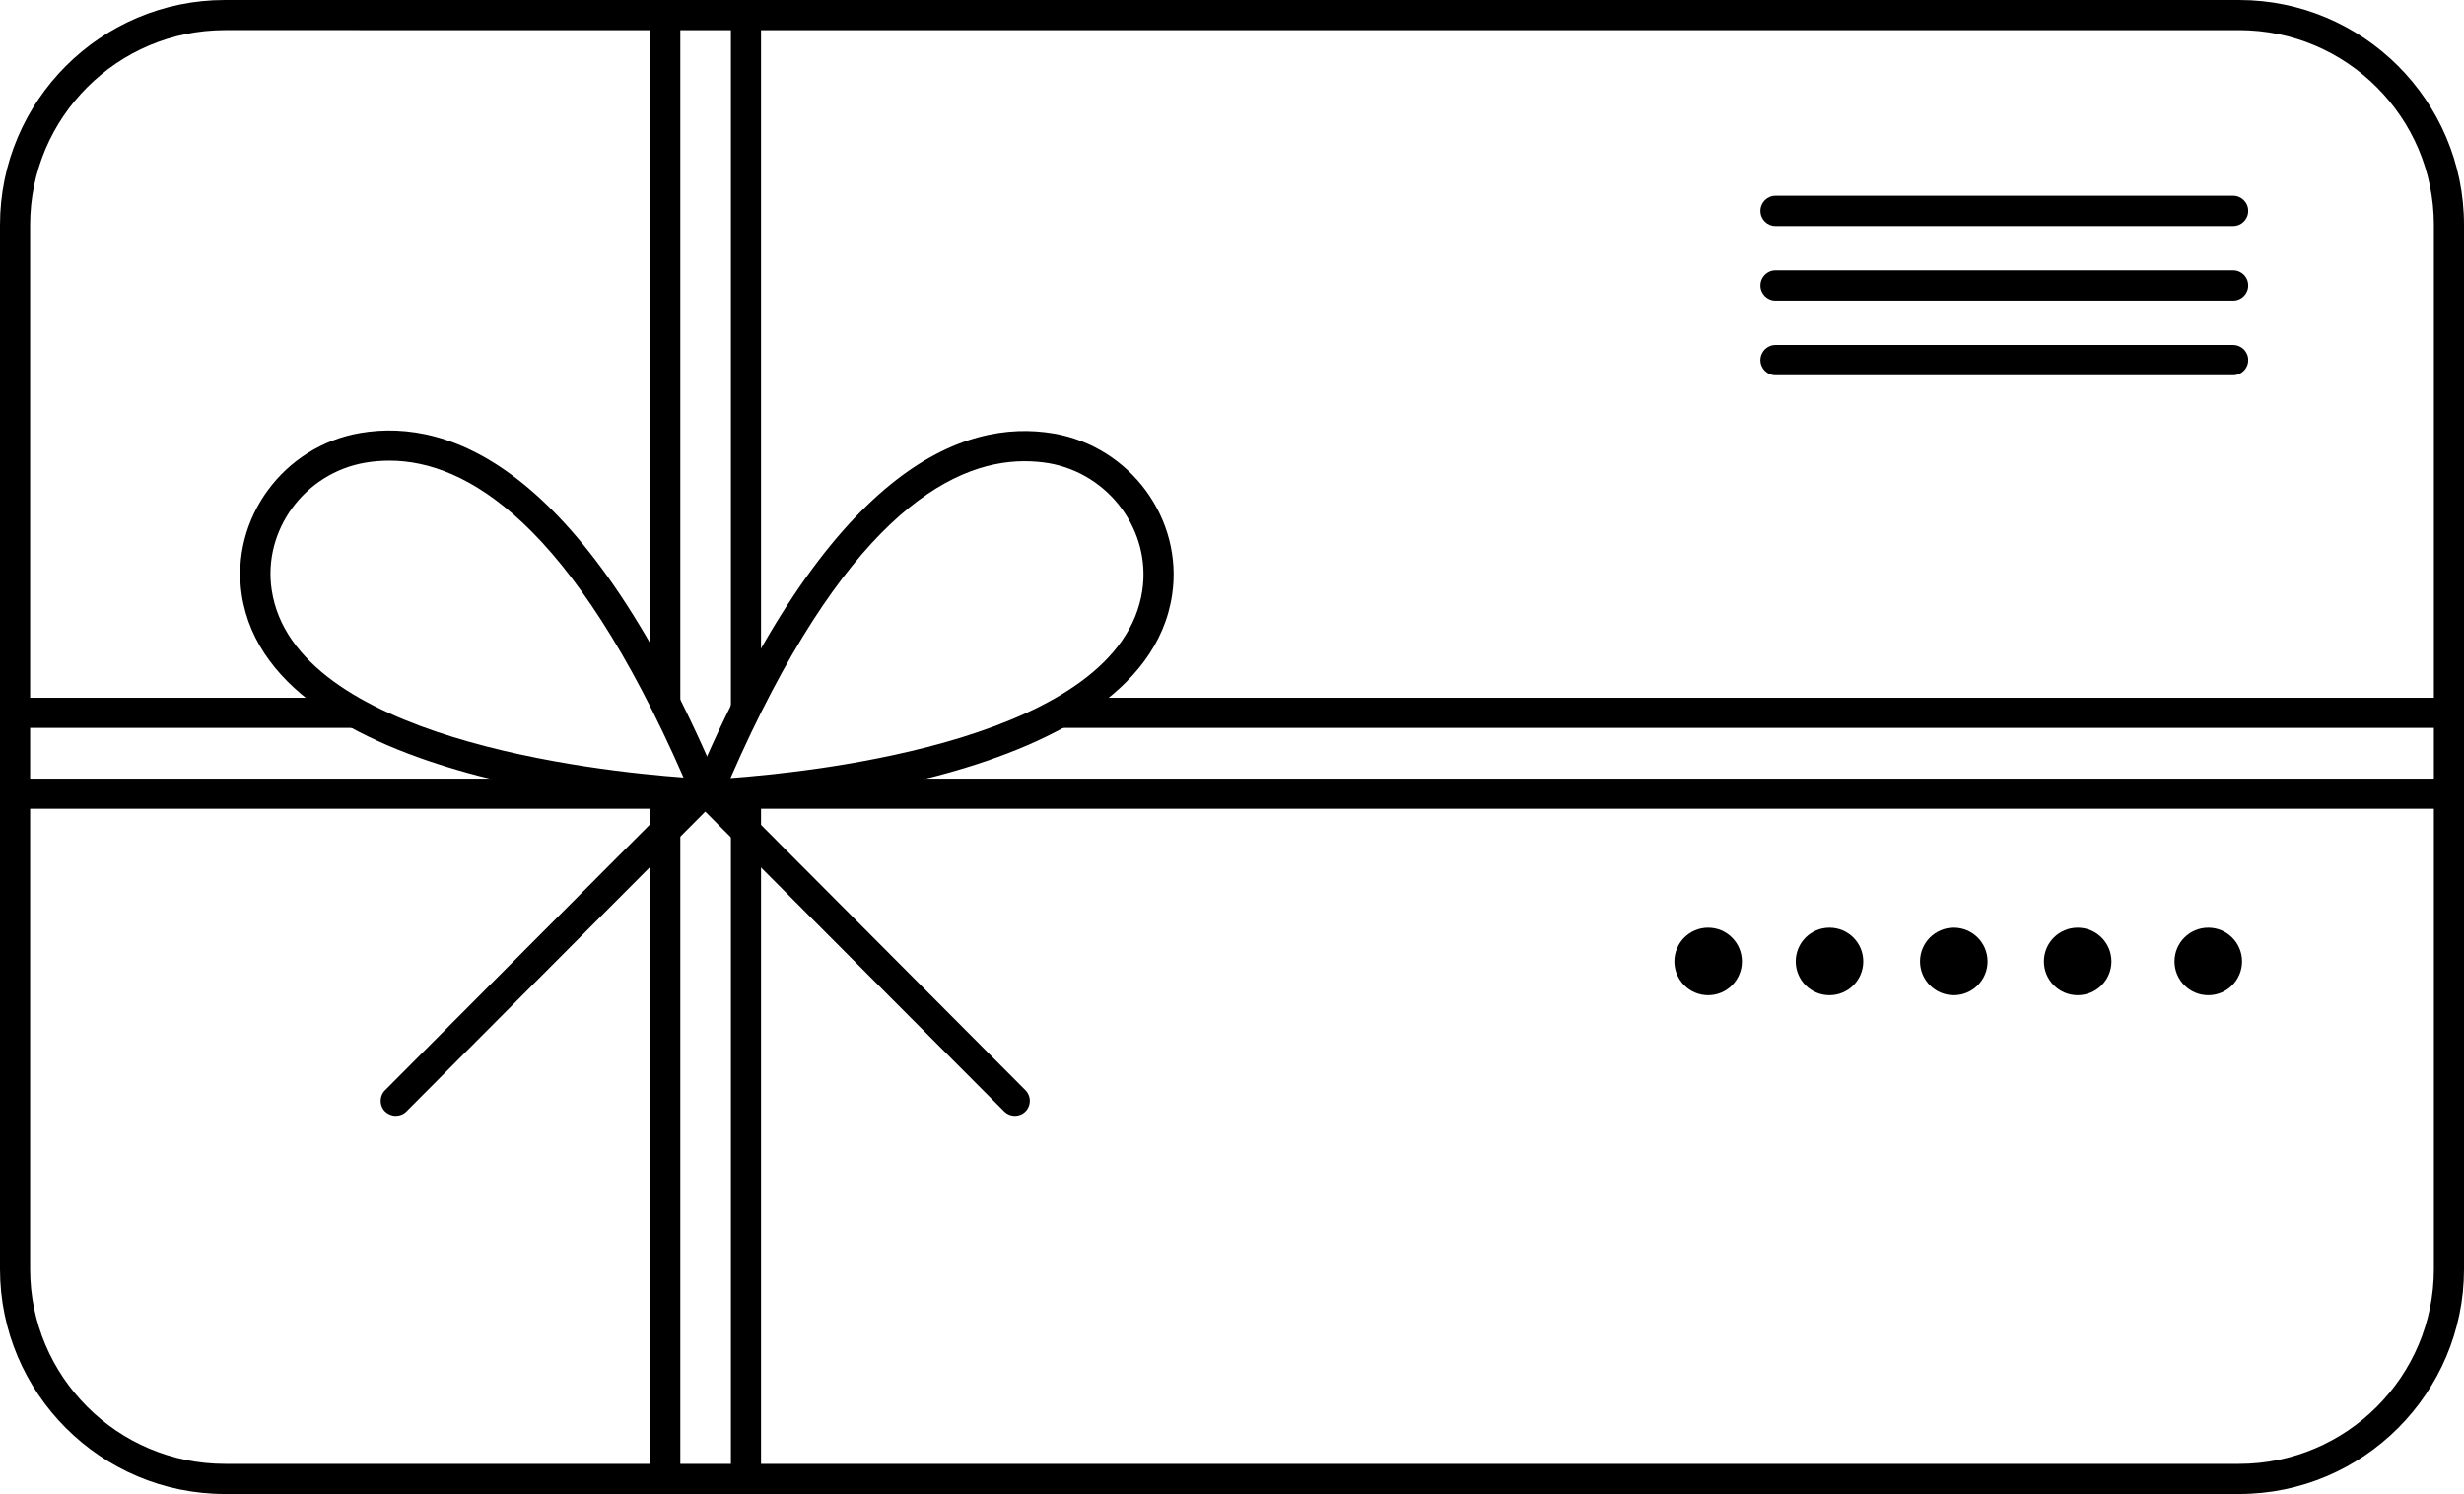 <?xml version="1.0" encoding="utf-8"?>
<!-- Generator: Adobe Illustrator 27.3.1, SVG Export Plug-In . SVG Version: 6.00 Build 0)  -->
<svg version="1.1" id="_x31_23" xmlns="http://www.w3.org/2000/svg" xmlns:xlink="http://www.w3.org/1999/xlink" x="0px" y="0px"
	 viewBox="0 0 175.84 106.63" style="enable-background:new 0 0 175.84 106.63;" xml:space="preserve">
<g>
	<g>
		<path d="M159.79,106.63H16.05C7.2,106.63,0,99.43,0,90.58V16.05C0,7.2,7.2,0,16.05,0h143.74c8.85,0,16.05,7.2,16.05,16.05v74.53
			C175.84,99.43,168.64,106.63,159.79,106.63z M16.05,2.15c-7.66,0-13.9,6.23-13.9,13.9v74.53c0,7.66,6.23,13.9,13.9,13.9h143.74
			c7.66,0,13.9-6.23,13.9-13.9V16.05c0-7.66-6.23-13.9-13.9-13.9H16.05z"/>
	</g>
	<g>
		<rect x="46.4" y="1.08" width="2.15" height="49.1"/>
	</g>
	<g>
		<rect x="52.16" y="1.08" width="2.15" height="49.52"/>
	</g>
	<g>
		<rect x="46.4" y="56.64" width="2.15" height="48.91"/>
	</g>
	<g>
		<rect x="52.16" y="56.64" width="2.15" height="48.91"/>
	</g>
	<g>
		<rect x="1.08" y="55.57" width="46.4" height="2.15"/>
	</g>
	<g>
		<rect x="1.08" y="49.8" width="24.29" height="2.15"/>
	</g>
	<g>
		<rect x="53.24" y="55.57" width="121.52" height="2.15"/>
	</g>
	<g>
		<rect x="75.6" y="49.8" width="99.16" height="2.15"/>
	</g>
	<g>
		<path d="M159.36,16.13h-32.65c-0.6,0-1.08-0.48-1.08-1.08s0.48-1.08,1.08-1.08h32.65c0.6,0,1.08,0.48,1.08,1.08
			S159.96,16.13,159.36,16.13z"/>
	</g>
	<g>
		<path d="M159.36,21.45h-32.65c-0.6,0-1.08-0.48-1.08-1.08c0-0.6,0.48-1.08,1.08-1.08h32.65c0.6,0,1.08,0.48,1.08,1.08
			C160.44,20.97,159.96,21.45,159.36,21.45z"/>
	</g>
	<g>
		<path d="M159.36,26.78h-32.65c-0.6,0-1.08-0.48-1.08-1.08s0.48-1.08,1.08-1.08h32.65c0.6,0,1.08,0.48,1.08,1.08
			S159.96,26.78,159.36,26.78z"/>
	</g>
	<g>
		<g>
			<circle cx="157.59" cy="68.62" r="2.41"/>
		</g>
		<g>
			<circle cx="148.27" cy="68.62" r="2.41"/>
		</g>
		<g>
			<circle cx="139.43" cy="68.62" r="2.41"/>
		</g>
		<g>
			<circle cx="130.56" cy="68.62" r="2.41"/>
		</g>
		<g>
			<circle cx="121.9" cy="68.62" r="2.41"/>
		</g>
	</g>
	<g>
		<path d="M52.09,57.81l-1.68-0.06c-1.27-0.04-31.03-1.19-33.16-15.31c-0.82-5.43,2.98-10.61,8.48-11.54
			c6.42-1.09,16.1,2.43,25.71,25.36L52.09,57.81z M27.79,32.88c-0.59,0-1.16,0.05-1.7,0.14c-4.34,0.73-7.35,4.82-6.7,9.09
			c1.6,10.6,23.1,12.92,29.39,13.38C40.82,37.28,33.25,32.88,27.79,32.88z"/>
	</g>
	<g>
		<path d="M48.81,57.84l0.65-1.55c9.63-22.95,19.31-26.45,25.74-25.35c5.46,0.94,9.25,6.1,8.45,11.5
			c-2.09,14.15-31.89,15.3-33.16,15.34L48.81,57.84z M73.11,32.92c-5.46,0-13.03,4.4-20.98,22.61c6.29-0.46,27.82-2.79,29.39-13.4
			c0.63-4.26-2.37-8.32-6.68-9.07C74.29,32.97,73.71,32.92,73.11,32.92z"/>
	</g>
	<g>
		<path d="M28.24,79.64c-0.27,0-0.55-0.11-0.76-0.31c-0.42-0.42-0.42-1.1,0-1.52l22.54-22.62c0.42-0.42,1.1-0.42,1.52,0
			c0.42,0.42,0.42,1.1,0,1.52L29,79.33C28.79,79.54,28.51,79.64,28.24,79.64z"/>
	</g>
	<g>
		<path d="M72.42,79.64c-0.28,0-0.55-0.11-0.76-0.32L49.12,56.71c-0.42-0.42-0.42-1.1,0-1.52c0.42-0.42,1.1-0.42,1.52,0l22.54,22.62
			c0.42,0.42,0.42,1.1,0,1.52C72.97,79.54,72.7,79.64,72.42,79.64z"/>
	</g>
</g>
</svg>
